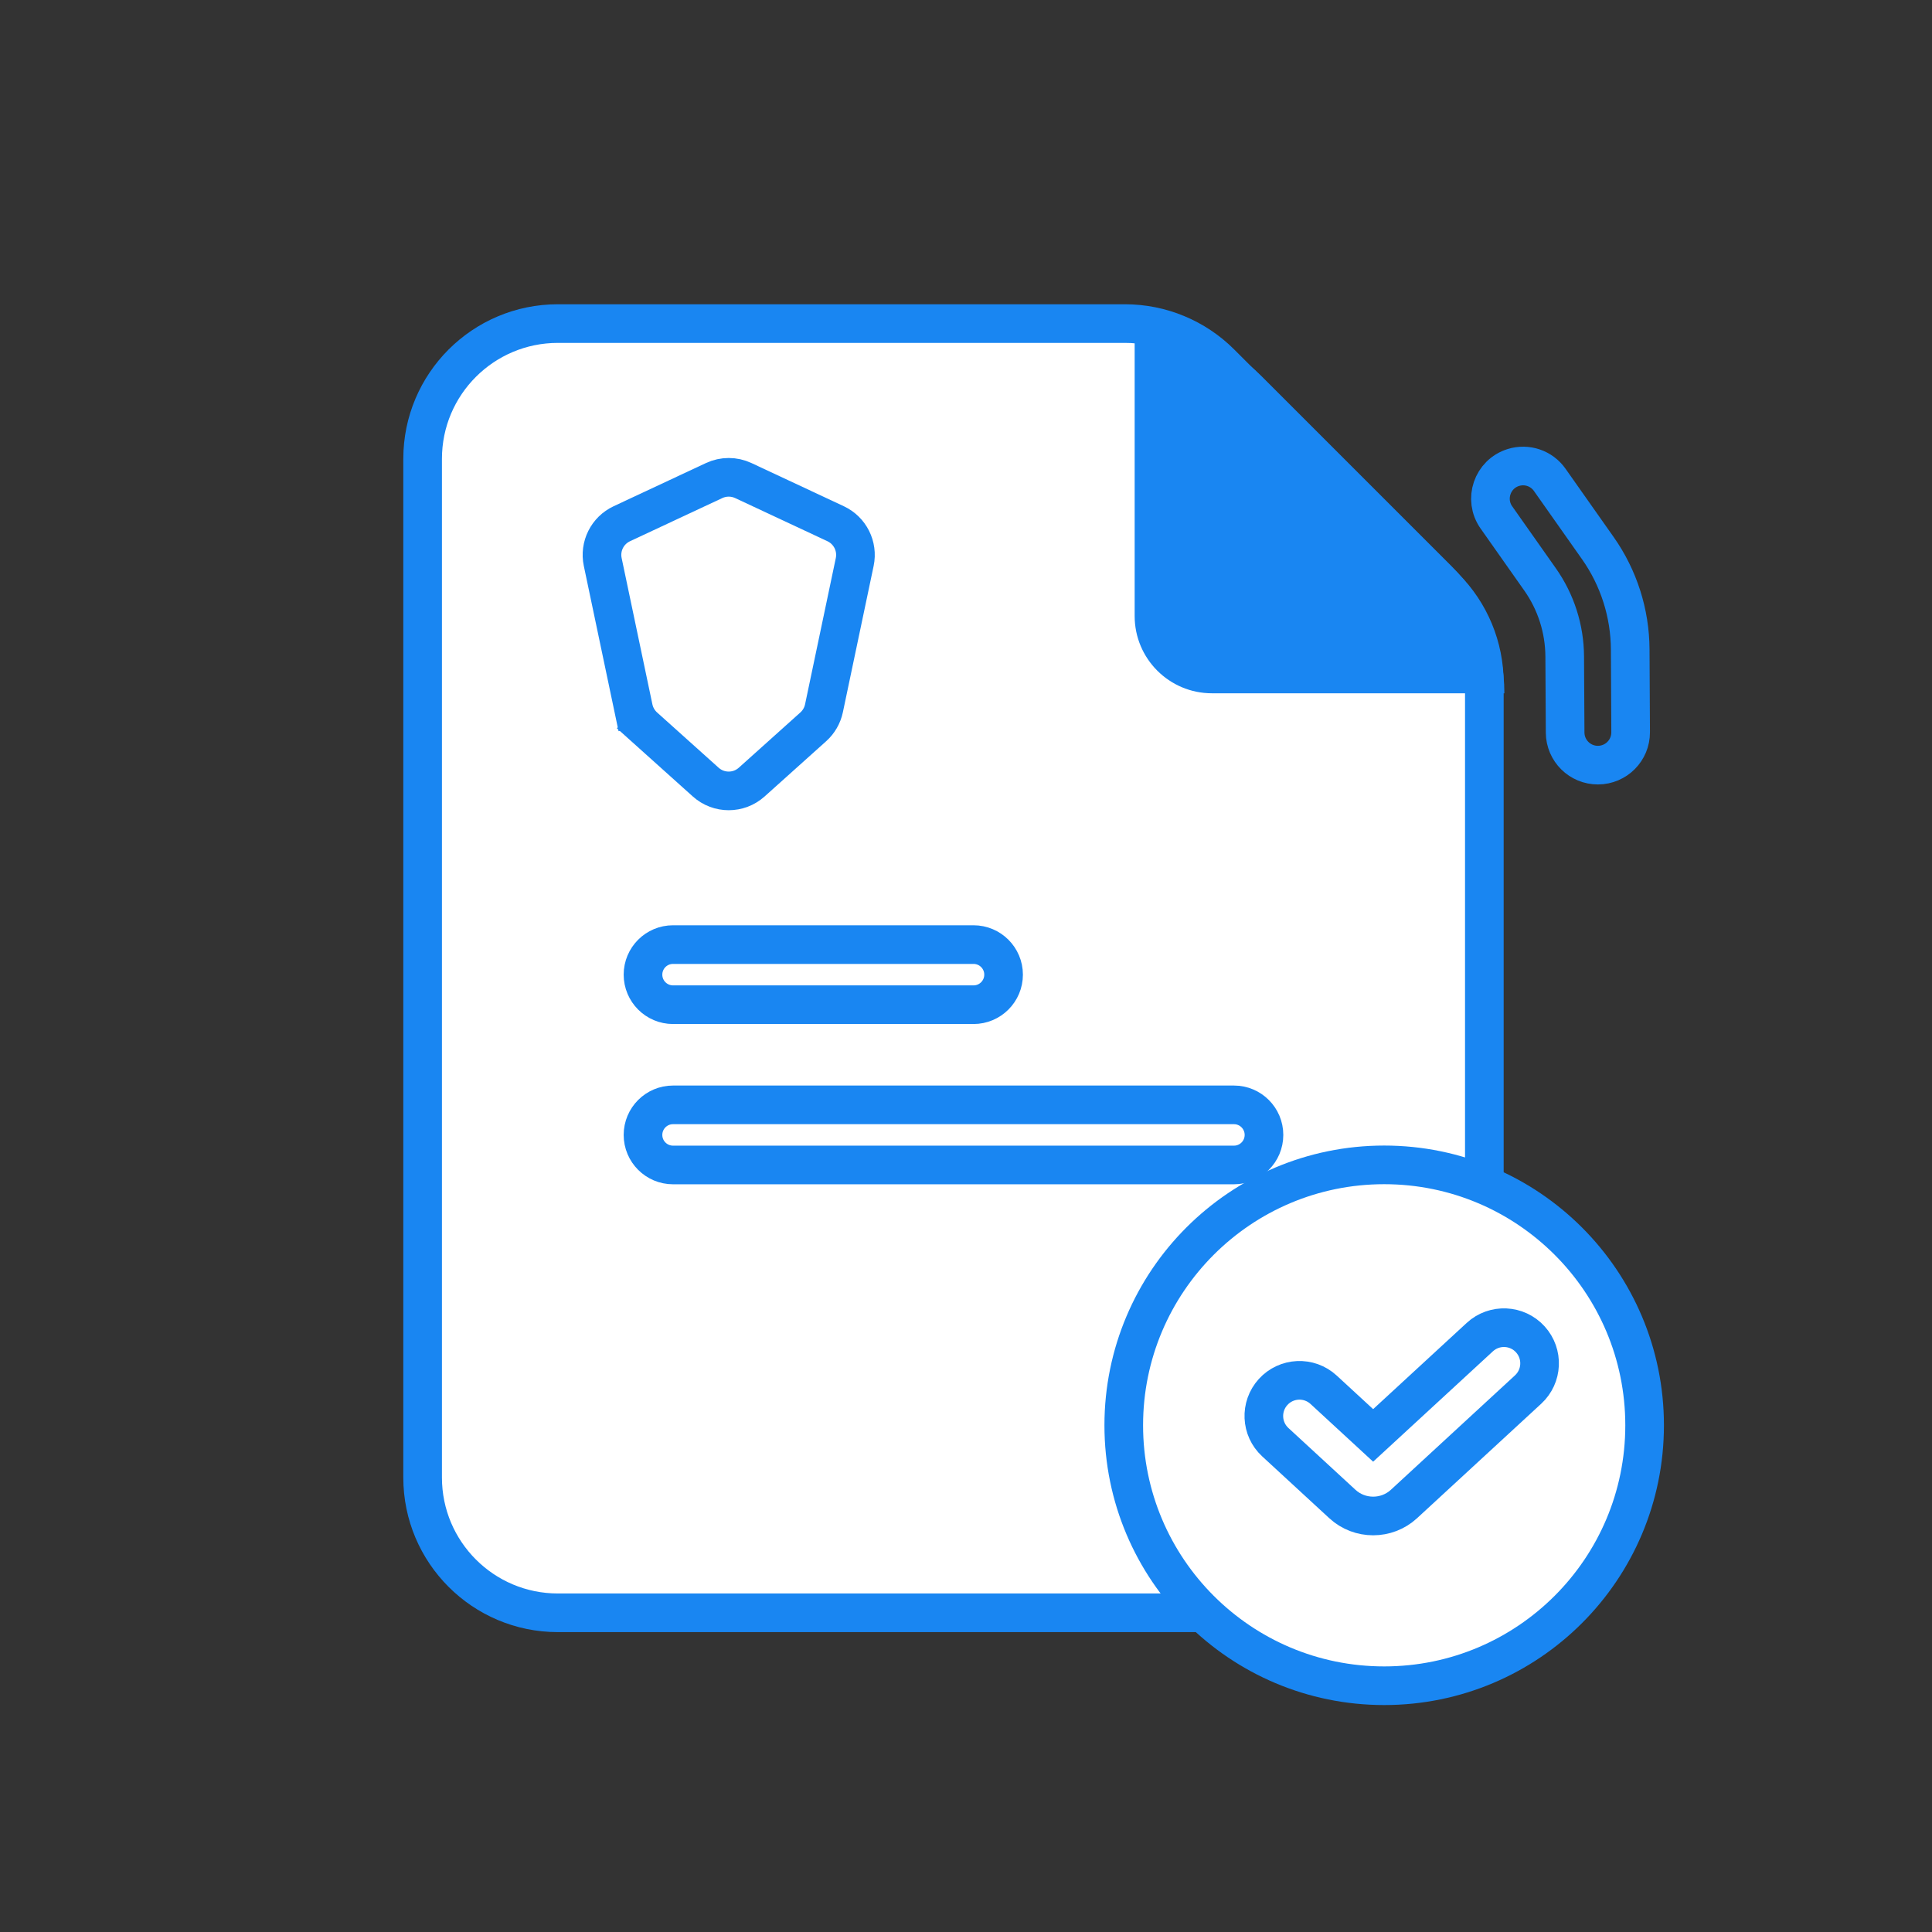 <svg width="64" height="64" viewBox="0 0 64 64" fill="none" xmlns="http://www.w3.org/2000/svg">
<rect x="0" y="0" width="64" height="64" fill="#333333" stroke="none"/>
<path d="M14 15.199C14 12.725 16.006 10.719 18.48 10.719H37.266C38.454 10.719 39.594 11.191 40.434 12.031L47.858 19.455C48.699 20.296 49.171 21.435 49.171 22.623V48.946C49.171 51.42 47.165 53.426 44.691 53.426H18.48C16.006 53.426 14 51.42 14 48.946V15.199Z" fill="white" stroke="#1986F2" stroke-width="1.28"/>
<path d="M21.339 24.077L21.767 23.601L21.339 24.077L23.378 25.908C23.811 26.297 24.468 26.297 24.901 25.908L26.941 24.077C27.121 23.915 27.245 23.7 27.295 23.463L28.314 18.616C28.422 18.098 28.16 17.573 27.681 17.349L24.623 15.919C24.317 15.776 23.963 15.776 23.657 15.919L20.599 17.349C20.119 17.573 19.857 18.098 19.966 18.616L20.985 23.463L21.603 23.333L20.985 23.463C21.035 23.7 21.159 23.915 21.339 24.077Z" stroke="#1986F2" stroke-width="1.28"/>
<path d="M40.147 22.966H49.834C49.834 21.391 49.208 19.88 48.094 18.766L41.786 12.458C40.672 11.344 39.162 10.719 37.587 10.719V20.406C37.587 21.82 38.733 22.966 40.147 22.966Z" fill="#1986F2"/>
<path d="M21.3 32.286C21.3 31.737 21.745 31.291 22.295 31.291H32.249C32.799 31.291 33.245 31.737 33.245 32.286V32.286C33.245 32.836 32.799 33.282 32.249 33.282H22.295C21.745 33.282 21.3 32.836 21.3 32.286V32.286Z" stroke="#1986F2" stroke-width="1.28" stroke-linejoin="round"/>
<path d="M21.3 37.596C21.3 37.046 21.745 36.6 22.295 36.6H40.876C41.426 36.6 41.871 37.046 41.871 37.596V37.596C41.871 38.145 41.426 38.591 40.876 38.591H22.295C21.745 38.591 21.3 38.145 21.3 37.596V37.596Z" stroke="#1986F2" stroke-width="1.28" stroke-linejoin="round"/>
<path d="M51.337 15.896C51.067 15.512 50.581 15.347 50.133 15.486V15.486C49.433 15.703 49.148 16.541 49.57 17.14L51.016 19.193C51.543 19.94 51.828 20.831 51.833 21.744L51.847 24.267C51.85 24.866 52.338 25.349 52.937 25.346V25.346C53.536 25.343 54.02 24.855 54.017 24.256L54.003 21.516C53.997 20.312 53.623 19.14 52.93 18.157L51.337 15.896Z" stroke="#1986F2" stroke-width="1.28" stroke-linejoin="round"/>
<circle cx="45.853" cy="47.215" r="8.627" fill="white" stroke="#1986F2" stroke-width="1.28"/>
<path d="M46.508 49.822L50.621 46.03C51.097 45.59 51.13 44.849 50.695 44.369C50.255 43.883 49.502 43.849 49.02 44.294L45.487 47.55L43.847 46.038C43.365 45.593 42.612 45.627 42.172 46.113C41.737 46.594 41.77 47.335 42.246 47.774L44.468 49.822C45.041 50.351 45.934 50.351 46.508 49.822Z" fill="white" stroke="#1986F2" stroke-width="1.28"/>
</svg>
